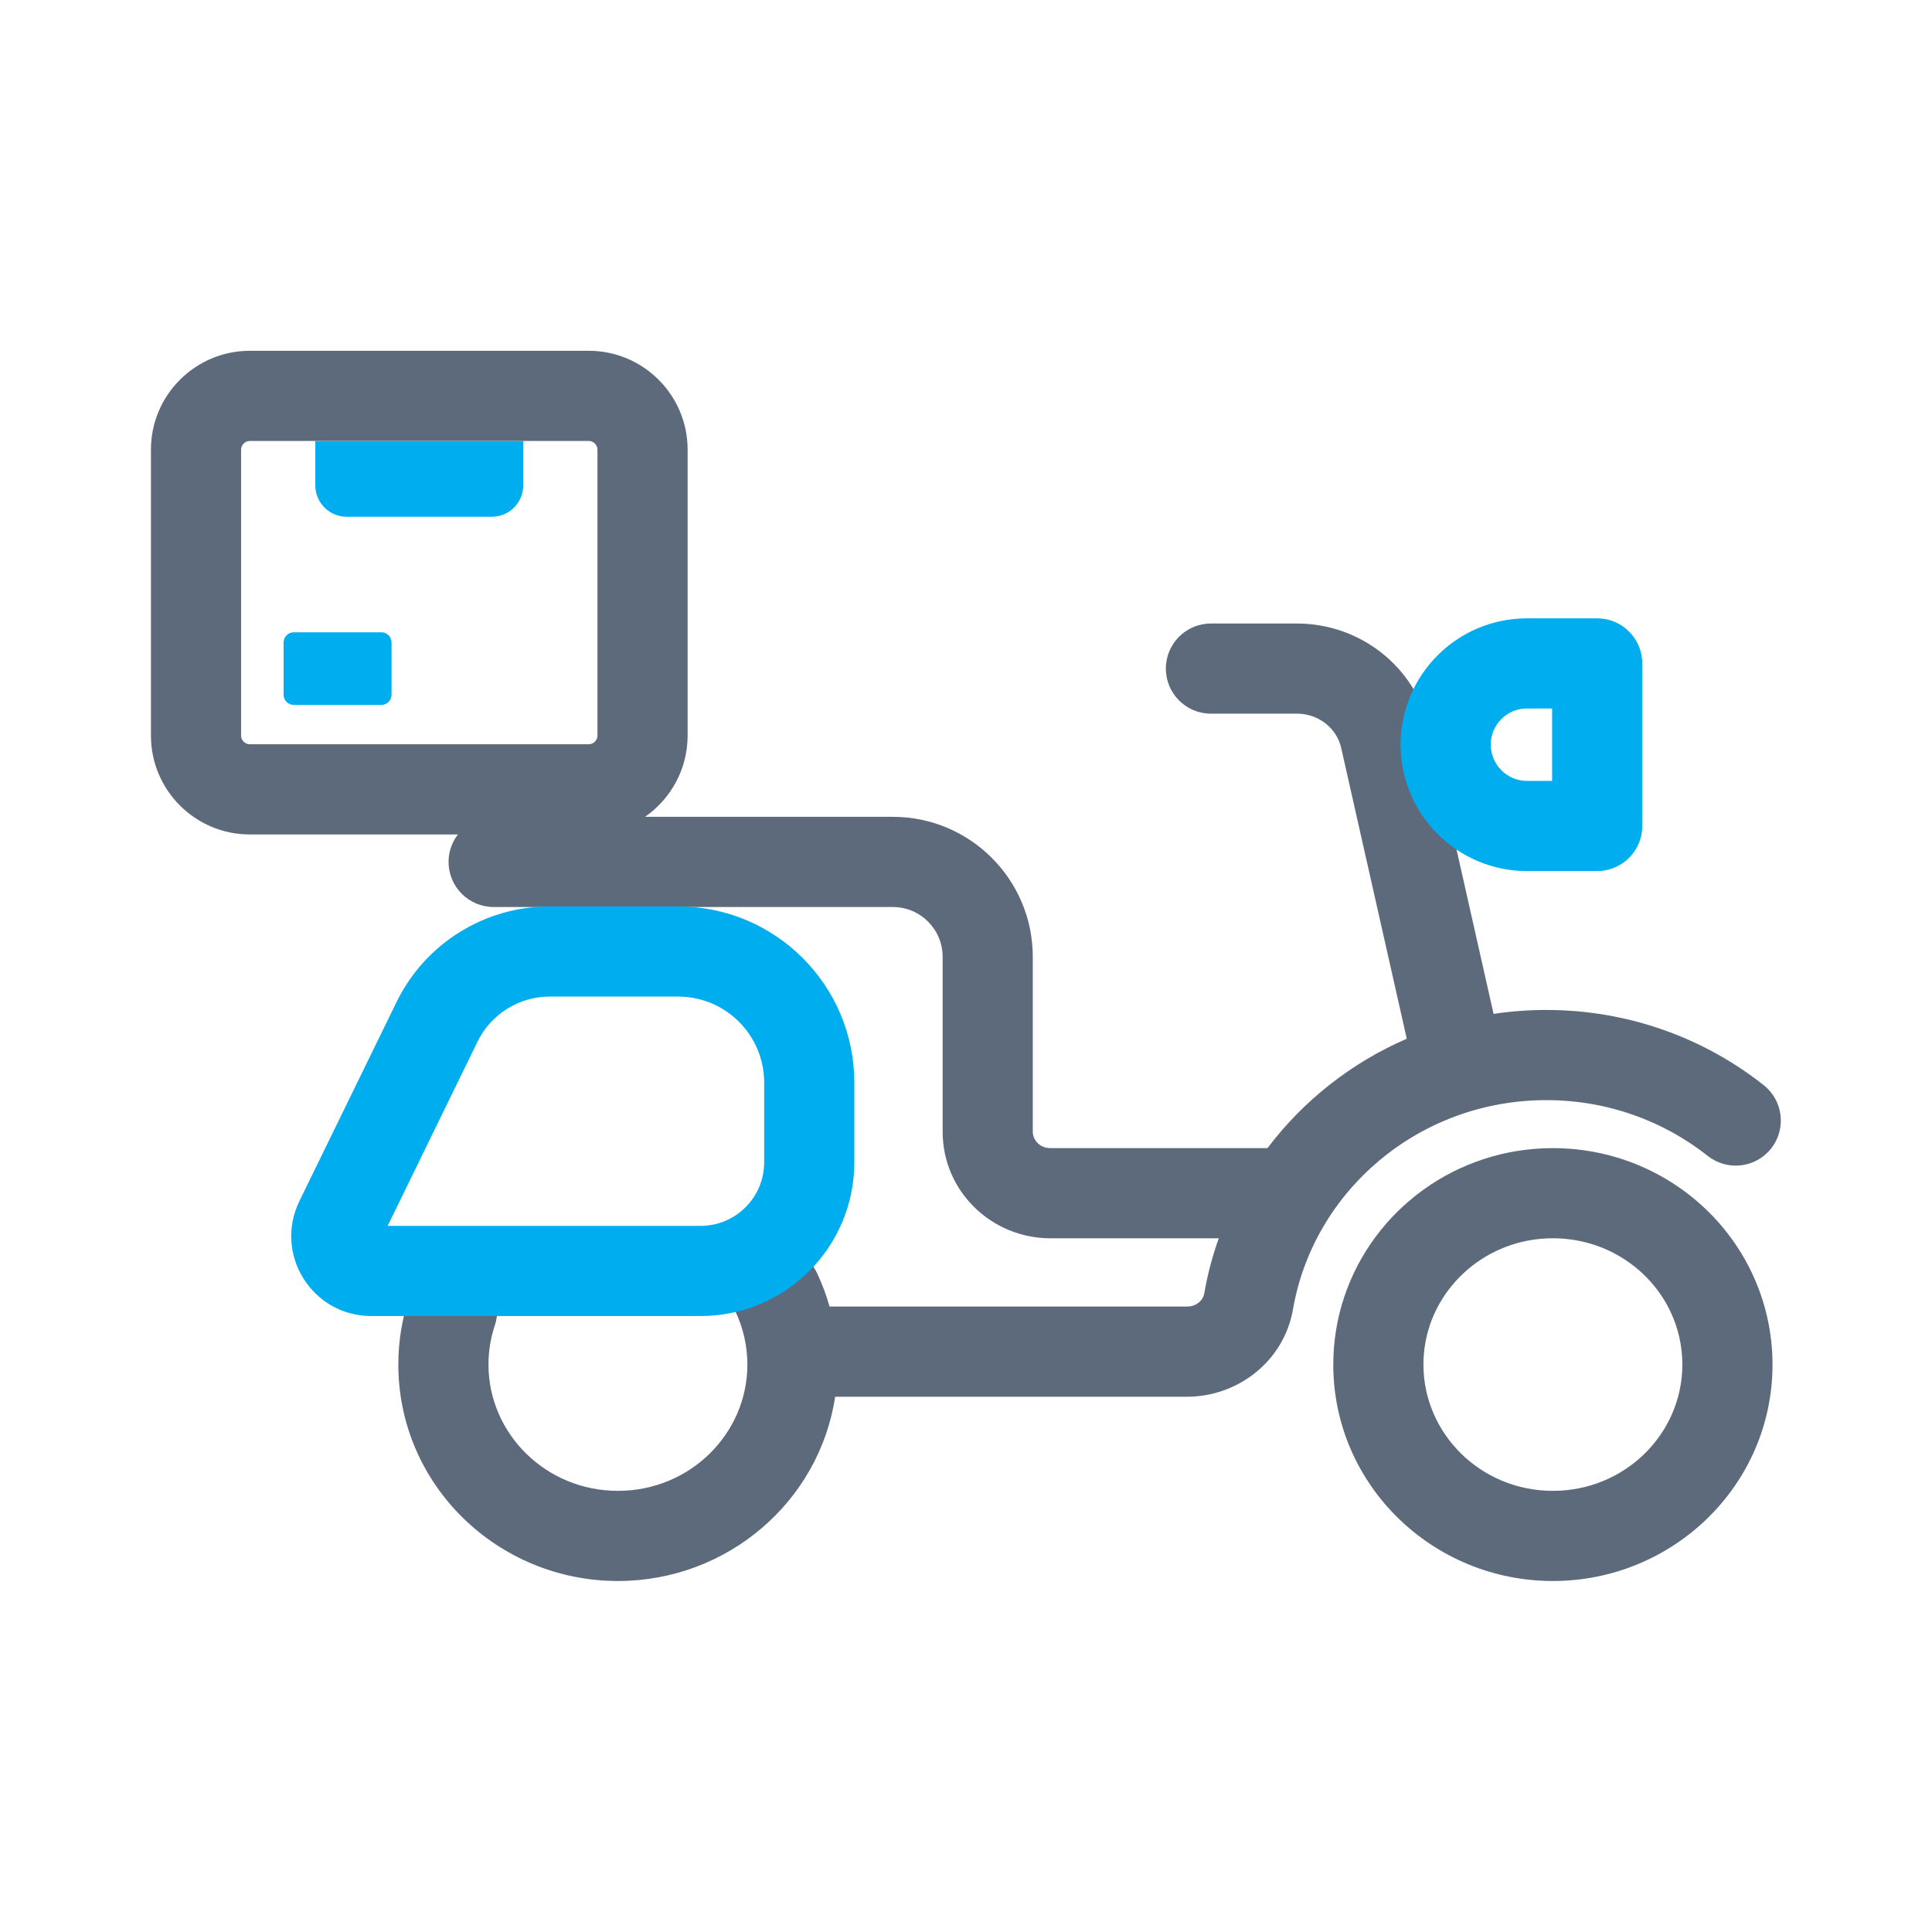 <svg width="56" height="56" viewBox="0 0 56 56" fill="none" xmlns="http://www.w3.org/2000/svg">
<path d="M14.258 14.978H10.048C9.546 14.978 9.14 14.571 9.14 14.07V12.785H15.165V14.07C15.166 14.571 14.76 14.978 14.258 14.978Z" fill="#00AEEF"/>
<path d="M11.053 20.433H8.516C8.353 20.433 8.22 20.3 8.22 20.137V18.623C8.22 18.46 8.353 18.327 8.516 18.327H11.053C11.216 18.327 11.349 18.46 11.349 18.623V20.137C11.349 20.3 11.216 20.433 11.053 20.433Z" fill="#00AEEF"/>
<path fill-rule="evenodd" clip-rule="evenodd" d="M7.239 10.168C5.663 10.168 4.375 11.452 4.375 13.032V21.323C4.375 22.902 5.66 24.187 7.239 24.187H13.273C13.103 24.407 13.002 24.683 13.002 24.983C13.002 25.704 13.587 26.29 14.309 26.29H25.877C26.676 26.29 27.323 26.936 27.323 27.735V32.803C27.323 34.532 28.743 35.892 30.444 35.892H35.327C35.142 36.409 35 36.947 34.904 37.5L34.904 37.501C34.873 37.678 34.69 37.871 34.407 37.871H24.045C23.951 37.537 23.829 37.214 23.684 36.905C23.377 36.252 22.598 35.972 21.945 36.279C21.292 36.586 21.012 37.365 21.319 38.018C21.54 38.486 21.663 39.005 21.663 39.553C21.663 41.551 20.005 43.213 17.911 43.213C15.817 43.213 14.159 41.551 14.159 39.553C14.159 39.152 14.224 38.77 14.343 38.416C14.574 37.732 14.206 36.991 13.522 36.761C12.839 36.53 12.097 36.897 11.867 37.581C11.657 38.204 11.546 38.868 11.546 39.553C11.546 43.039 14.419 45.826 17.911 45.826C21.086 45.826 23.749 43.523 24.207 40.485H34.407C35.873 40.485 37.217 39.462 37.479 37.946C38.073 34.524 41.121 31.888 44.822 31.888C46.598 31.888 48.224 32.495 49.501 33.505C50.068 33.952 50.889 33.856 51.337 33.29C51.784 32.724 51.688 31.902 51.122 31.454C49.397 30.09 47.203 29.274 44.822 29.274C44.302 29.274 43.791 29.313 43.292 29.388L41.426 21.11L41.426 21.11C41.024 19.319 39.416 18.073 37.594 18.073H35.1C34.378 18.073 33.793 18.658 33.793 19.38C33.793 20.101 34.378 20.686 35.1 20.686H37.594C38.228 20.686 38.75 21.117 38.876 21.682L40.776 30.108C39.167 30.805 37.776 31.904 36.739 33.279H30.444C30.141 33.279 29.936 33.044 29.936 32.803V27.735C29.936 25.493 28.119 23.676 25.877 23.676H18.697C19.442 23.158 19.931 22.295 19.931 21.323V13.032C19.931 11.453 18.646 10.168 17.067 10.168H7.239ZM6.988 13.032C6.988 12.898 7.104 12.781 7.239 12.781H17.067C17.202 12.781 17.318 12.897 17.318 13.032V21.323C17.318 21.457 17.201 21.573 17.067 21.573H7.239C7.104 21.573 6.988 21.458 6.988 21.323V13.032Z" fill="#5C6A7B"/>
<path fill-rule="evenodd" clip-rule="evenodd" d="M45.011 33.279C42.205 33.279 39.809 35.071 38.967 37.582C38.757 38.205 38.646 38.868 38.646 39.553C38.646 43.039 41.519 45.826 45.011 45.826C48.504 45.826 51.377 43.039 51.377 39.553C51.377 38.607 51.163 37.709 50.784 36.905L50.783 36.903C49.768 34.755 47.558 33.279 45.011 33.279ZM41.444 38.414C41.932 36.96 43.336 35.892 45.011 35.892C46.531 35.892 47.829 36.771 48.42 38.019C48.641 38.487 48.764 39.005 48.764 39.553C48.764 41.551 47.106 43.213 45.011 43.213C42.917 43.213 41.259 41.551 41.259 39.553C41.259 39.152 41.324 38.77 41.444 38.416L41.444 38.414Z" fill="#5C6A7B"/>
<path fill-rule="evenodd" clip-rule="evenodd" d="M40.597 21.585C40.597 19.562 42.236 17.923 44.259 17.923H46.296C47.017 17.923 47.602 18.508 47.602 19.23V23.942C47.602 24.663 47.017 25.248 46.296 25.248H44.261C42.236 25.248 40.6 23.606 40.597 21.587V21.585ZM43.21 21.584C43.212 22.166 43.683 22.635 44.261 22.635H44.989V20.536H44.259C43.679 20.536 43.211 21.005 43.21 21.584Z" fill="#00AEEF"/>
<path fill-rule="evenodd" clip-rule="evenodd" d="M11.493 29.047C12.32 27.349 14.046 26.273 15.934 26.273H19.656C22.476 26.273 24.763 28.56 24.763 31.38V33.689C24.763 36.152 22.766 38.146 20.306 38.146H10.761C9.046 38.146 7.925 36.351 8.681 34.809C8.682 34.808 8.682 34.807 8.682 34.806L11.493 29.047ZM15.934 28.886C15.043 28.886 14.231 29.394 13.841 30.193L11.236 35.533H20.306C21.324 35.533 22.15 34.708 22.15 33.689V31.38C22.15 30.003 21.033 28.886 19.656 28.886H15.934Z" fill="#00AEEF"/>
</svg>
